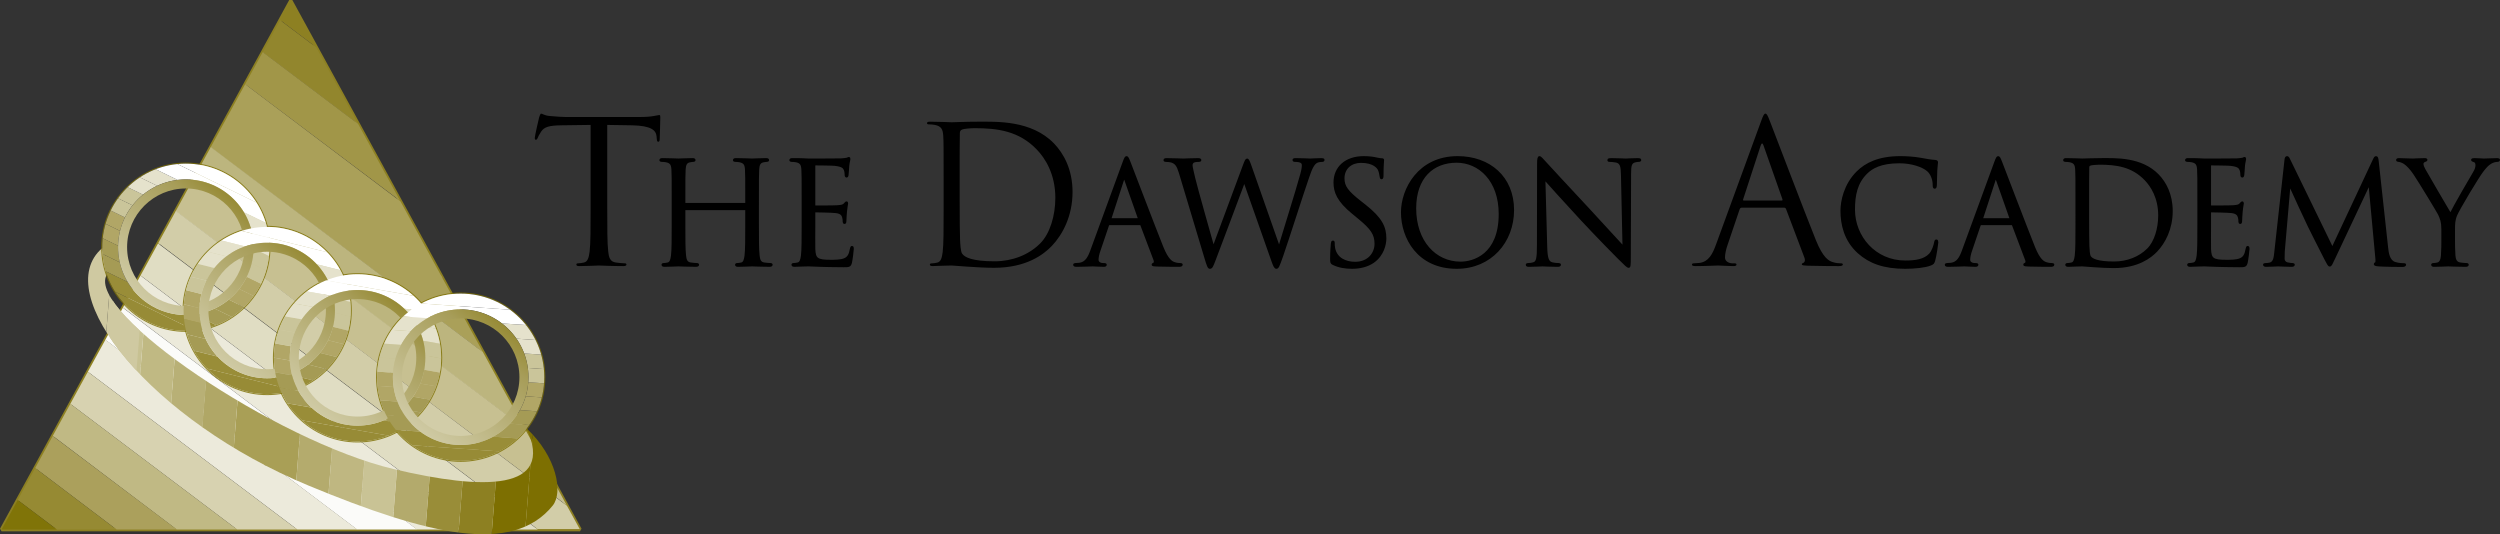 <?xml version="1.0" encoding="utf-8"?>
<!-- Generator: Adobe Illustrator 16.0.0, SVG Export Plug-In . SVG Version: 6.00 Build 0)  -->
<!DOCTYPE svg PUBLIC "-//W3C//DTD SVG 1.1//EN" "http://www.w3.org/Graphics/SVG/1.1/DTD/svg11.dtd">
<svg version="1.1" id="レイヤー_1" xmlns="http://www.w3.org/2000/svg" xmlns:xlink="http://www.w3.org/1999/xlink" x="0px"
	 y="0px" width="699.869px" height="149.563px" viewBox="0 0 699.869 149.563" enable-background="new 0 0 699.869 149.563"
	 xml:space="preserve">
<rect x="0" y="0" width="699.869" height="149.563" fill="#333333" stroke="none"/>
<g>
	<polygon fill="none" stroke="#8D8022" stroke-linejoin="bevel" stroke-miterlimit="10" points="162.359,148.244 0.438,148.244 
		81.399,0.24 	"/>
	<g>
		<defs>
			<polygon id="SVGID_1_" points="162.359,148.244 0.438,148.244 81.399,0.24 			"/>
		</defs>
		<clipPath id="SVGID_2_">
			<use xlink:href="#SVGID_1_"  overflow="visible"/>
		</clipPath>
		<polygon clip-path="url(#SVGID_2_)" fill="#8D8022" points="77.985,5.292 81.399,-0.887 89.602,14.046 		"/>
		<polygon clip-path="url(#SVGID_2_)" fill="#92862D" points="101.274,35.542 89.293,13.839 78.115,5.417 78.112,5.423 75.585,3.52 
			70.686,12.5 		"/>
		<polygon clip-path="url(#SVGID_2_)" fill="#A19648" points="113.001,56.97 101.207,35.411 73.153,14.271 73.135,14.305 
			70.622,12.412 65.717,21.389 		"/>
		<polygon clip-path="url(#SVGID_2_)" fill="#AAA059" points="124.482,78.376 112.687,56.815 65.851,21.467 60.938,30.436 
			63.487,32.359 63.467,32.397 		"/>
		<polygon clip-path="url(#SVGID_2_)" fill="#AAA059" points="135.777,99.083 123.985,77.521 63.672,32.072 63.619,32.167 
			61.142,30.3 56.234,39.277 		"/>
		<polygon clip-path="url(#SVGID_2_)" fill="#BCB57E" points="147.445,120.485 135.463,98.782 58.823,41.029 58.772,41.126 
			56.292,39.258 51.473,48.298 		"/>
		<polygon clip-path="url(#SVGID_2_)" fill="#C7C091" points="160.441,142.812 148.647,121.249 55.201,50.832 55.122,50.977 
			51.406,48.176 46.493,57.147 		"/>
		<polygon clip-path="url(#SVGID_2_)" fill="#D2CDA8" points="158.912,141.737 47.928,58.049 43.022,67.022 44.31,67.992 
			44.287,68.033 150.469,148.118 162.532,148.118 		"/>
		<polygon clip-path="url(#SVGID_2_)" fill="#E0DDC3" points="38.82,76.728 43.731,67.756 150.543,148.244 133.727,148.244 		"/>
		<polygon clip-path="url(#SVGID_2_)" fill="#ECEADB" points="33.561,85.481 38.447,76.49 133.666,148.244 116.734,148.244 		"/>
		<polygon clip-path="url(#SVGID_2_)" fill="#FBFBF9" points="28.686,94.53 33.603,85.562 116.782,148.244 99.967,148.244 		"/>
		<polygon clip-path="url(#SVGID_2_)" fill="#ECEADB" points="83.227,148.244 23.547,103.275 28.459,94.302 100.035,148.244 		"/>
		<polygon clip-path="url(#SVGID_2_)" fill="#D7D2B0" points="66.391,148.244 18.114,111.866 23.027,102.895 83.205,148.244 		"/>
		<polygon clip-path="url(#SVGID_2_)" fill="#C0B984" points="49.474,148.244 12.912,120.609 17.813,111.63 66.396,148.244 		"/>
		<polygon clip-path="url(#SVGID_2_)" fill="#ABA05C" points="32.625,148.244 8.059,129.665 12.975,120.696 49.531,148.244 		"/>
		<polygon clip-path="url(#SVGID_2_)" fill="#968A33" points="15.924,148.244 3.166,138.646 8.06,129.662 32.628,148.244 		"/>
		<polygon clip-path="url(#SVGID_2_)" fill="#807408" points="-2.09,148.244 3.169,138.626 15.93,148.244 -0.88,148.244 		"/>
	</g>
	<g>
		<defs>
			<path id="SVGID_3_" d="M29.855,76.972c-5.828,10.48,47.254,46.489,80.393,54.354c25.026,5.939,45.225,6.223,37.197-11.373
				c8.396,7.891,10.277,17.887,7.275,21.596c-11.222,13.856-34.799,8.287-68.274-5.583c-44.001-18.229-72.72-53.772-57.808-66.529
				L29.855,76.972z"/>
		</defs>
		<clipPath id="SVGID_4_">
			<use xlink:href="#SVGID_3_"  overflow="visible"/>
		</clipPath>
		<polygon clip-path="url(#SVGID_4_)" fill="#7D6F01" points="156.261,149.622 146.944,149.622 150.853,100.509 160.172,100.509 		
			"/>
		<polygon clip-path="url(#SVGID_4_)" fill="#7D6F01" points="146.944,149.622 137.628,149.622 141.544,100.509 150.853,100.509 		
			"/>
		<polygon clip-path="url(#SVGID_4_)" fill="#8D8022" points="137.628,149.622 128.317,149.622 132.228,100.509 141.544,100.509 		
			"/>
		<polygon clip-path="url(#SVGID_4_)" fill="#998D38" points="128.317,149.622 119.001,149.622 122.911,100.509 132.228,100.509 		
			"/>
		<polygon clip-path="url(#SVGID_4_)" fill="#B3AA6C" points="119.001,149.622 109.682,149.622 113.6,100.509 122.911,100.509 		"/>
		<polygon clip-path="url(#SVGID_4_)" fill="#C9C395" points="109.682,149.622 100.374,149.622 104.282,100.509 113.6,100.509 		"/>
		<polygon clip-path="url(#SVGID_4_)" fill="#BFB781" points="100.374,149.622 91.054,149.622 94.968,100.509 104.282,100.509 		"/>
		<polygon clip-path="url(#SVGID_4_)" fill="#B4AB6D" points="91.054,149.622 81.736,149.622 85.653,100.509 94.968,100.509 		"/>
		<polygon clip-path="url(#SVGID_4_)" fill="#A99F56" points="81.736,149.622 72.429,149.622 76.338,100.509 85.653,100.509 		"/>
		<polygon clip-path="url(#SVGID_4_)" fill="#A99F56" points="73.223,144.711 63.909,144.711 67.817,95.598 77.136,95.598 		"/>
		<polygon clip-path="url(#SVGID_4_)" fill="#B0A766" points="63.909,144.711 54.592,144.711 58.508,95.598 67.817,95.598 		"/>
		<polygon clip-path="url(#SVGID_4_)" fill="#B8B076" points="56.442,122.609 47.128,122.609 51.043,73.496 60.355,73.496 		"/>
		<polygon clip-path="url(#SVGID_4_)" fill="#C0B983" points="47.128,122.609 37.812,122.609 41.725,73.496 51.043,73.496 		"/>
		<polygon clip-path="url(#SVGID_4_)" fill="#C7C192" points="37.812,122.609 28.497,122.609 32.41,73.496 41.725,73.496 		"/>
		<polygon clip-path="url(#SVGID_4_)" fill="#CFC9A1" points="37.108,117.55 27.799,117.55 31.707,68.436 41.025,68.436 		"/>
		<polygon clip-path="url(#SVGID_4_)" fill="#CFC9A1" points="27.799,117.55 18.481,117.55 22.393,68.436 31.707,68.436 		"/>
	</g>
	<g>
		<path d="M169.997,58.418c0,5.322,0,9.701,0.277,12.029c0.167,1.607,0.499,2.827,2.162,3.049c0.776,0.111,1.996,0.222,2.495,0.222
			c0.333,0,0.443,0.167,0.443,0.333c0,0.277-0.277,0.444-0.887,0.444c-3.049,0-6.542-0.167-6.819-0.167
			c-0.277,0-3.77,0.167-5.433,0.167c-0.609,0-0.887-0.111-0.887-0.444c0-0.166,0.111-0.333,0.443-0.333
			c0.499,0,1.164-0.111,1.663-0.222c1.109-0.222,1.386-1.441,1.607-3.049c0.277-2.328,0.277-6.708,0.277-12.029V34.969l-8.205,0.111
			c-3.437,0.055-4.767,0.443-5.654,1.774c-0.61,0.942-0.776,1.331-0.942,1.718c-0.166,0.444-0.333,0.555-0.554,0.555
			c-0.167,0-0.277-0.167-0.277-0.499c0-0.554,1.109-5.322,1.22-5.765c0.111-0.333,0.333-1.053,0.554-1.053
			c0.388,0,0.942,0.554,2.439,0.665c1.607,0.167,3.714,0.277,4.379,0.277h20.788c1.774,0,3.049-0.111,3.936-0.277
			c0.832-0.111,1.33-0.277,1.552-0.277c0.277,0,0.277,0.333,0.277,0.666c0,1.663-0.167,5.488-0.167,6.098
			c0,0.499-0.166,0.721-0.388,0.721c-0.277,0-0.388-0.167-0.443-0.942l-0.056-0.61c-0.167-1.663-1.497-2.938-6.818-3.049
			l-6.985-0.111V58.418z"/>
		<path stroke="#000000" stroke-width="0.5" stroke-miterlimit="10" d="M212.206,62.963c0,3.801,0,6.929,0.198,8.592
			c0.119,1.148,0.356,2.02,1.544,2.178c0.555,0.079,1.426,0.158,1.782,0.158c0.237,0,0.316,0.119,0.316,0.238
			c0,0.198-0.198,0.316-0.633,0.316c-2.178,0-4.672-0.119-4.871-0.119c-0.198,0-2.692,0.119-3.88,0.119
			c-0.436,0-0.633-0.079-0.633-0.316c0-0.119,0.079-0.238,0.316-0.238c0.356,0,0.832-0.079,1.188-0.158
			c0.792-0.159,0.99-1.03,1.148-2.178c0.198-1.663,0.198-4.791,0.198-8.592v-4.158c0-0.158-0.119-0.237-0.237-0.237h-16.789
			c-0.119,0-0.237,0.04-0.237,0.237v4.158c0,3.801,0,6.929,0.198,8.592c0.119,1.148,0.356,2.02,1.544,2.178
			c0.554,0.079,1.425,0.158,1.782,0.158c0.237,0,0.317,0.119,0.317,0.238c0,0.198-0.198,0.316-0.634,0.316
			c-2.178,0-4.672-0.119-4.87-0.119c-0.198,0-2.693,0.119-3.881,0.119c-0.436,0-0.633-0.079-0.633-0.316
			c0-0.119,0.079-0.238,0.317-0.238c0.356,0,0.832-0.079,1.188-0.158c0.792-0.159,0.99-1.03,1.148-2.178
			c0.198-1.663,0.198-4.791,0.198-8.592v-6.969c0-6.177,0-7.286-0.08-8.553c-0.079-1.346-0.396-1.979-1.703-2.257
			c-0.316-0.079-0.99-0.119-1.346-0.119c-0.158,0-0.316-0.079-0.316-0.238c0-0.237,0.198-0.317,0.633-0.317
			c1.782,0,4.276,0.119,4.475,0.119c0.198,0,2.692-0.119,3.88-0.119c0.436,0,0.633,0.08,0.633,0.317
			c0,0.159-0.158,0.238-0.316,0.238c-0.277,0-0.515,0.04-0.99,0.119c-1.069,0.198-1.386,0.871-1.465,2.257
			c-0.079,1.267-0.079,2.376-0.079,8.553v0.832c0,0.198,0.119,0.237,0.237,0.237h16.789c0.119,0,0.237-0.04,0.237-0.237v-0.832
			c0-6.177,0-7.286-0.079-8.553c-0.079-1.346-0.396-1.979-1.703-2.257c-0.317-0.079-0.99-0.119-1.346-0.119
			c-0.158,0-0.317-0.079-0.317-0.238c0-0.237,0.198-0.317,0.634-0.317c1.782,0,4.276,0.119,4.474,0.119
			c0.198,0,2.693-0.119,3.881-0.119c0.436,0,0.633,0.08,0.633,0.317c0,0.159-0.158,0.238-0.317,0.238
			c-0.277,0-0.515,0.04-0.99,0.119c-1.069,0.198-1.386,0.871-1.465,2.257c-0.08,1.267-0.08,2.376-0.08,8.553V62.963z"/>
		<path stroke="#000000" stroke-width="0.5" stroke-miterlimit="10" d="M224.67,55.995c0-6.177,0-7.286-0.079-8.553
			c-0.08-1.346-0.396-1.979-1.703-2.257c-0.316-0.079-0.99-0.119-1.346-0.119c-0.158,0-0.316-0.079-0.316-0.238
			c0-0.237,0.198-0.317,0.633-0.317c0.911,0,1.98,0,2.851,0.04l1.624,0.08c0.277,0,8.157,0,9.067-0.04
			c0.752-0.04,1.386-0.119,1.703-0.198c0.198-0.04,0.356-0.198,0.554-0.198c0.119,0,0.159,0.158,0.159,0.356
			c0,0.277-0.198,0.752-0.317,1.861c-0.04,0.396-0.119,2.138-0.198,2.613c-0.04,0.198-0.119,0.436-0.277,0.436
			c-0.238,0-0.317-0.198-0.317-0.515c0-0.277-0.04-0.95-0.237-1.425c-0.277-0.634-0.673-1.109-2.812-1.347
			c-0.673-0.079-4.989-0.119-5.425-0.119c-0.158,0-0.237,0.119-0.237,0.396V57.38c0,0.277,0.04,0.396,0.237,0.396
			c0.515,0,5.385,0,6.296-0.079c0.95-0.08,1.505-0.159,1.861-0.555c0.277-0.316,0.436-0.515,0.594-0.515
			c0.119,0,0.198,0.079,0.198,0.317c0,0.237-0.198,0.911-0.316,2.217c-0.08,0.792-0.159,2.257-0.159,2.534
			c0,0.317,0,0.752-0.277,0.752c-0.198,0-0.277-0.159-0.277-0.356c0-0.396,0-0.792-0.159-1.307
			c-0.158-0.554-0.515-1.228-2.059-1.386c-1.069-0.119-4.989-0.198-5.663-0.198c-0.198,0-0.277,0.119-0.277,0.277v3.484
			c0,1.346-0.04,5.939,0,6.771c0.119,2.732,0.712,3.247,4.593,3.247c1.03,0,2.772,0,3.801-0.436c1.03-0.436,1.505-1.228,1.782-2.851
			c0.079-0.436,0.158-0.594,0.356-0.594c0.238,0,0.238,0.316,0.238,0.594c0,0.317-0.317,3.009-0.515,3.841
			c-0.277,1.03-0.594,1.03-2.138,1.03c-2.97,0-5.147-0.08-6.692-0.119c-1.544-0.079-2.495-0.119-3.088-0.119
			c-0.08,0-0.752,0-1.584,0.04c-0.792,0-1.703,0.079-2.297,0.079c-0.436,0-0.633-0.079-0.633-0.316c0-0.119,0.079-0.238,0.317-0.238
			c0.356,0,0.832-0.079,1.188-0.158c0.792-0.159,0.99-1.03,1.148-2.178c0.198-1.663,0.198-4.791,0.198-8.592V55.995z"/>
		<path d="M264.164,49.572c0-8.341,0-9.838-0.107-11.549c-0.107-1.817-0.535-2.673-2.299-3.047
			c-0.428-0.107-1.337-0.161-1.818-0.161c-0.214,0-0.428-0.106-0.428-0.32c0-0.321,0.268-0.428,0.855-0.428
			c2.406,0,5.774,0.161,6.042,0.161c0.642,0,4.01-0.161,7.218-0.16c5.293,0,15.078-0.481,21.44,6.095
			c2.673,2.78,5.187,7.218,5.187,13.581c0,6.736-2.78,11.923-5.774,15.077c-2.299,2.406-7.111,6.149-16.201,6.149
			c-2.299,0-5.133-0.161-7.432-0.321c-2.353-0.16-4.17-0.321-4.438-0.321c-0.107,0-1.016,0-2.139,0.053
			c-1.069,0-2.299,0.107-3.101,0.107c-0.588,0-0.855-0.107-0.855-0.428c0-0.161,0.107-0.321,0.428-0.321
			c0.481,0,1.123-0.106,1.604-0.214c1.069-0.214,1.337-1.39,1.551-2.94c0.267-2.246,0.267-6.47,0.267-11.603V49.572z
			 M268.655,55.347c0,5.668,0.053,10.587,0.107,11.603c0.054,1.337,0.16,3.476,0.588,4.063c0.695,1.016,2.78,2.139,9.09,2.139
			c4.972,0,9.57-1.818,12.725-4.973c2.78-2.727,4.277-7.859,4.277-12.778c0-6.79-2.94-11.175-5.133-13.474
			c-5.025-5.293-11.121-6.042-17.483-6.042c-1.069,0-3.048,0.161-3.476,0.375c-0.481,0.214-0.642,0.481-0.642,1.069
			c-0.053,1.818-0.053,7.271-0.053,11.388V55.347z"/>
		<path stroke="#000000" stroke-width="0.5" stroke-miterlimit="10" d="M314.495,45.501c0.475-1.307,0.634-1.544,0.871-1.544
			c0.238,0,0.396,0.198,0.871,1.425c0.594,1.505,6.811,17.858,9.226,23.877c1.426,3.524,2.574,4.158,3.405,4.395
			c0.594,0.198,1.188,0.238,1.584,0.238c0.238,0,0.396,0.04,0.396,0.238c0,0.237-0.356,0.316-0.792,0.316
			c-0.594,0-3.484,0-6.217-0.079c-0.752-0.04-1.188-0.04-1.188-0.277c0-0.158,0.119-0.237,0.277-0.277
			c0.238-0.079,0.475-0.436,0.238-1.069l-3.683-9.741c-0.079-0.158-0.158-0.237-0.356-0.237h-8.513
			c-0.198,0-0.317,0.119-0.396,0.316l-2.376,7.009c-0.356,0.99-0.554,1.94-0.554,2.653c0,0.792,0.832,1.148,1.505,1.148h0.396
			c0.277,0,0.396,0.079,0.396,0.238c0,0.237-0.238,0.316-0.594,0.316c-0.95,0-2.653-0.119-3.088-0.119s-2.613,0.119-4.475,0.119
			c-0.515,0-0.752-0.079-0.752-0.316c0-0.159,0.159-0.238,0.356-0.238c0.277,0,0.832-0.04,1.148-0.079
			c1.821-0.238,2.613-1.742,3.326-3.722L314.495,45.501z M318.613,61.34c0.198,0,0.198-0.119,0.158-0.277l-3.762-10.691
			c-0.198-0.594-0.396-0.594-0.594,0l-3.484,10.691c-0.079,0.198,0,0.277,0.119,0.277H318.613z"/>
		<path stroke="#000000" stroke-width="0.5" stroke-miterlimit="10" d="M357.999,68.982h0.158
			c1.068-3.643,4.711-15.125,6.098-20.194c0.396-1.465,0.436-2.02,0.436-2.534c0-0.713-0.436-1.188-2.258-1.188
			c-0.197,0-0.355-0.119-0.355-0.277c0-0.198,0.197-0.277,0.673-0.277c2.02,0,3.683,0.119,4.039,0.119
			c0.276,0,1.979-0.119,3.207-0.119c0.356,0,0.555,0.08,0.555,0.238c0,0.198-0.119,0.317-0.356,0.317
			c-0.158,0-0.91,0.04-1.347,0.198c-1.188,0.436-1.821,2.099-2.573,4.276c-1.742,5.029-5.742,17.621-7.286,22.056
			c-1.029,2.93-1.228,3.405-1.663,3.405c-0.396,0-0.633-0.515-1.188-2.059l-7.761-22.055h-0.079
			c-1.426,3.801-6.85,18.333-8.276,22.016c-0.633,1.663-0.832,2.099-1.307,2.099c-0.396,0-0.594-0.436-1.386-3.128l-7.048-23.48
			c-0.633-2.099-1.148-2.693-2.178-3.089c-0.515-0.198-1.505-0.237-1.782-0.237c-0.198,0-0.356-0.04-0.356-0.277
			c0-0.198,0.238-0.277,0.633-0.277c2.059,0,4.237,0.119,4.673,0.119c0.356,0,2.098-0.119,4.078-0.119
			c0.554,0,0.713,0.119,0.713,0.277c0,0.238-0.198,0.277-0.396,0.277c-0.317,0-1.069,0-1.544,0.237
			c-0.237,0.119-0.515,0.436-0.515,0.951c0,0.515,0.356,1.9,0.752,3.643c0.594,2.534,4.712,17.066,5.306,19.165h0.08l8.394-22.61
			c0.594-1.624,0.752-1.821,0.99-1.821c0.277,0,0.515,0.515,0.989,1.861L357.999,68.982z"/>
		<path stroke="#000000" stroke-width="0.5" stroke-miterlimit="10" d="M373.207,73.932c-0.555-0.277-0.595-0.436-0.595-1.505
			c0-1.979,0.159-3.563,0.199-4.197c0.039-0.436,0.118-0.634,0.316-0.634c0.237,0,0.277,0.119,0.277,0.436
			c0,0.356,0,0.911,0.118,1.465c0.595,2.93,3.208,4.039,5.86,4.039c3.801,0,5.662-2.732,5.662-5.266
			c0-2.732-1.148-4.316-4.553-7.127l-1.782-1.465c-4.197-3.445-5.147-5.9-5.147-8.592c0-4.237,3.168-7.127,8.196-7.127
			c1.544,0,2.692,0.158,3.683,0.396c0.752,0.158,1.068,0.198,1.386,0.198s0.396,0.08,0.396,0.277c0,0.198-0.158,1.505-0.158,4.197
			c0,0.634-0.079,0.911-0.277,0.911c-0.237,0-0.277-0.198-0.316-0.515c-0.039-0.475-0.277-1.544-0.515-1.98s-1.307-2.099-4.95-2.099
			c-2.731,0-4.869,1.703-4.869,4.593c0,2.257,1.029,3.683,4.83,6.652l1.109,0.871c4.672,3.683,5.78,6.138,5.78,9.305
			c0,1.624-0.634,4.633-3.366,6.573c-1.702,1.188-3.84,1.663-5.979,1.663C376.651,75.001,374.831,74.724,373.207,73.932z"/>
		<path stroke="#000000" stroke-width="0.5" stroke-miterlimit="10" d="M408.049,43.957c8.908,0,15.561,5.623,15.561,14.849
			c0,8.87-6.256,16.195-15.799,16.195c-10.85,0-15.363-8.434-15.363-15.562C392.448,53.025,397.12,43.957,408.049,43.957z
			 M408.88,73.496c3.563,0,10.929-2.059,10.929-13.582c0-9.503-5.781-14.611-12.037-14.611c-6.613,0-11.563,4.356-11.563,13.027
			C396.209,67.557,401.752,73.496,408.88,73.496z"/>
		<path stroke="#000000" stroke-width="0.5" stroke-miterlimit="10" d="M432.891,69.062c0.078,3.247,0.475,4.276,1.544,4.593
			c0.753,0.198,1.624,0.238,1.979,0.238c0.198,0,0.316,0.079,0.316,0.238c0,0.237-0.236,0.316-0.712,0.316
			c-2.257,0-3.841-0.119-4.197-0.119s-2.02,0.119-3.802,0.119c-0.396,0-0.633-0.04-0.633-0.316c0-0.159,0.118-0.238,0.316-0.238
			c0.316,0,1.029-0.04,1.623-0.238c0.99-0.277,1.188-1.425,1.188-5.028l0.04-22.689c0-1.544,0.118-1.98,0.436-1.98
			c0.316,0,0.989,0.871,1.385,1.267c0.594,0.673,6.494,7.048,12.592,13.582c3.92,4.197,8.236,9.028,9.504,10.335l-0.436-20.115
			c-0.04-2.574-0.316-3.445-1.545-3.762c-0.713-0.158-1.623-0.198-1.939-0.198c-0.277,0-0.317-0.119-0.317-0.277
			c0-0.238,0.317-0.277,0.792-0.277c1.781,0,3.683,0.119,4.118,0.119s1.742-0.119,3.366-0.119c0.436,0,0.713,0.04,0.713,0.277
			c0,0.158-0.159,0.277-0.436,0.277c-0.199,0-0.477,0-0.951,0.119c-1.307,0.277-1.465,1.148-1.465,3.524l-0.079,23.204
			c0,2.613-0.079,2.812-0.356,2.812c-0.316,0-0.792-0.436-2.891-2.534c-0.436-0.396-6.138-6.217-10.335-10.73
			c-4.593-4.95-9.067-9.939-10.335-11.364L432.891,69.062z"/>
		<path d="M492.995,33.971c0.664-1.829,0.887-2.162,1.219-2.162c0.333,0,0.555,0.277,1.22,1.996
			c0.831,2.106,9.535,25.001,12.917,33.427c1.995,4.934,3.604,5.821,4.768,6.153c0.831,0.277,1.662,0.333,2.217,0.333
			c0.332,0,0.555,0.056,0.555,0.333c0,0.333-0.499,0.444-1.109,0.444c-0.831,0-4.878,0-8.703-0.111
			c-1.053-0.056-1.663-0.056-1.663-0.388c0-0.222,0.167-0.333,0.388-0.388c0.333-0.111,0.666-0.61,0.333-1.497l-5.155-13.637
			c-0.111-0.222-0.222-0.333-0.499-0.333h-11.919c-0.277,0-0.443,0.166-0.554,0.443l-3.326,9.812
			c-0.499,1.386-0.776,2.716-0.776,3.714c0,1.108,1.164,1.607,2.107,1.607h0.554c0.388,0,0.554,0.111,0.554,0.333
			c0,0.333-0.332,0.444-0.831,0.444c-1.331,0-3.714-0.167-4.323-0.167c-0.61,0-3.659,0.167-6.265,0.167
			c-0.721,0-1.054-0.111-1.054-0.444c0-0.222,0.223-0.333,0.499-0.333c0.388,0,1.165-0.055,1.608-0.111
			c2.549-0.333,3.658-2.439,4.656-5.211L492.995,33.971z M498.759,56.145c0.277,0,0.277-0.167,0.222-0.388l-5.266-14.967
			c-0.277-0.832-0.555-0.832-0.832,0l-4.879,14.967c-0.11,0.277,0,0.388,0.167,0.388H498.759z"/>
		<path stroke="#000000" stroke-width="0.5" stroke-miterlimit="10" d="M520.274,70.724c-3.842-3.445-4.791-7.958-4.791-11.72
			c0-2.653,0.91-7.286,4.435-10.81c2.376-2.375,5.979-4.237,12.077-4.237c1.584,0,3.801,0.119,5.741,0.475
			c1.505,0.277,2.771,0.515,4.038,0.594c0.436,0.04,0.516,0.198,0.516,0.436c0,0.316-0.119,0.792-0.198,2.217
			c-0.079,1.307-0.079,3.484-0.118,4.079c-0.04,0.594-0.119,0.832-0.357,0.832c-0.277,0-0.316-0.277-0.316-0.832
			c0-1.544-0.633-3.168-1.663-4.039c-1.386-1.188-4.435-2.257-7.919-2.257c-5.267,0-7.722,1.544-9.107,2.891
			c-2.891,2.771-3.564,6.295-3.564,10.334c0,7.563,5.821,14.492,14.295,14.492c2.97,0,5.307-0.356,6.891-1.979
			c0.831-0.871,1.346-2.614,1.465-3.326c0.078-0.436,0.158-0.594,0.396-0.594c0.198,0,0.277,0.277,0.277,0.594
			c0,0.277-0.476,3.722-0.871,5.068c-0.237,0.752-0.317,0.832-1.03,1.148c-1.584,0.634-4.593,0.911-7.127,0.911
			C527.401,75.001,523.402,73.536,520.274,70.724z"/>
		<path stroke="#000000" stroke-width="0.5" stroke-miterlimit="10" d="M558.506,45.501c0.476-1.307,0.635-1.544,0.871-1.544
			c0.238,0,0.396,0.198,0.871,1.425c0.595,1.505,6.811,17.858,9.227,23.877c1.426,3.524,2.574,4.158,3.405,4.395
			c0.595,0.198,1.188,0.238,1.584,0.238c0.237,0,0.396,0.04,0.396,0.238c0,0.237-0.355,0.316-0.791,0.316
			c-0.594,0-3.484,0-6.217-0.079c-0.752-0.04-1.188-0.04-1.188-0.277c0-0.158,0.119-0.237,0.277-0.277
			c0.237-0.079,0.476-0.436,0.237-1.069l-3.682-9.741c-0.08-0.158-0.158-0.237-0.357-0.237h-8.513c-0.198,0-0.317,0.119-0.396,0.316
			l-2.377,7.009c-0.355,0.99-0.554,1.94-0.554,2.653c0,0.792,0.831,1.148,1.505,1.148h0.396c0.276,0,0.396,0.079,0.396,0.238
			c0,0.237-0.237,0.316-0.595,0.316c-0.949,0-2.652-0.119-3.088-0.119s-2.613,0.119-4.475,0.119c-0.515,0-0.752-0.079-0.752-0.316
			c0-0.159,0.158-0.238,0.355-0.238c0.277,0,0.832-0.04,1.148-0.079c1.822-0.238,2.613-1.742,3.326-3.722L558.506,45.501z
			 M562.625,61.34c0.197,0,0.197-0.119,0.158-0.277l-3.762-10.691c-0.198-0.594-0.396-0.594-0.594,0l-3.484,10.691
			c-0.08,0.198,0,0.277,0.118,0.277H562.625z"/>
		<path stroke="#000000" stroke-width="0.5" stroke-miterlimit="10" d="M581.27,55.995c0-6.177,0-7.286-0.08-8.553
			c-0.079-1.346-0.396-1.979-1.703-2.257c-0.316-0.079-0.989-0.119-1.346-0.119c-0.158,0-0.316-0.079-0.316-0.238
			c0-0.237,0.197-0.317,0.633-0.317c1.782,0,4.277,0.119,4.475,0.119c0.476,0,2.971-0.119,5.346-0.119
			c3.92,0,11.166-0.356,15.879,4.514c1.979,2.059,3.84,5.346,3.84,10.058c0,4.989-2.059,8.83-4.275,11.166
			c-1.703,1.782-5.268,4.554-11.998,4.554c-1.703,0-3.802-0.119-5.504-0.237c-1.742-0.119-3.089-0.238-3.287-0.238
			c-0.079,0-0.752,0-1.584,0.04c-0.791,0-1.702,0.079-2.297,0.079c-0.436,0-0.633-0.079-0.633-0.316
			c0-0.119,0.079-0.238,0.316-0.238c0.357,0,0.832-0.079,1.188-0.158c0.792-0.159,0.989-1.03,1.147-2.178
			c0.199-1.663,0.199-4.791,0.199-8.592V55.995z M584.596,60.271c0,4.197,0.039,7.84,0.078,8.592c0.04,0.99,0.119,2.574,0.436,3.009
			c0.516,0.752,2.06,1.584,6.732,1.584c3.682,0,7.087-1.346,9.424-3.683c2.059-2.02,3.168-5.821,3.168-9.463
			c0-5.029-2.179-8.276-3.802-9.979c-3.722-3.92-8.236-4.474-12.948-4.474c-0.792,0-2.257,0.119-2.574,0.277
			c-0.355,0.159-0.475,0.356-0.475,0.792c-0.039,1.346-0.039,5.385-0.039,8.434V60.271z"/>
		<path stroke="#000000" stroke-width="0.5" stroke-miterlimit="10" d="M615.397,55.995c0-6.177,0-7.286-0.08-8.553
			c-0.079-1.346-0.396-1.979-1.703-2.257c-0.316-0.079-0.989-0.119-1.346-0.119c-0.158,0-0.316-0.079-0.316-0.238
			c0-0.237,0.197-0.317,0.633-0.317c0.911,0,1.98,0,2.852,0.04l1.623,0.08c0.277,0,8.157,0,9.068-0.04
			c0.752-0.04,1.385-0.119,1.702-0.198c0.198-0.04,0.356-0.198,0.554-0.198c0.119,0,0.159,0.158,0.159,0.356
			c0,0.277-0.198,0.752-0.317,1.861c-0.039,0.396-0.118,2.138-0.197,2.613c-0.04,0.198-0.119,0.436-0.277,0.436
			c-0.238,0-0.316-0.198-0.316-0.515c0-0.277-0.04-0.95-0.238-1.425c-0.277-0.634-0.673-1.109-2.811-1.347
			c-0.674-0.079-4.99-0.119-5.426-0.119c-0.158,0-0.236,0.119-0.236,0.396V57.38c0,0.277,0.039,0.396,0.236,0.396
			c0.516,0,5.386,0,6.297-0.079c0.949-0.08,1.504-0.159,1.86-0.555c0.277-0.316,0.436-0.515,0.595-0.515
			c0.118,0,0.197,0.079,0.197,0.317c0,0.237-0.197,0.911-0.316,2.217c-0.08,0.792-0.158,2.257-0.158,2.534
			c0,0.317,0,0.752-0.277,0.752c-0.198,0-0.277-0.159-0.277-0.356c0-0.396,0-0.792-0.158-1.307
			c-0.158-0.554-0.516-1.228-2.059-1.386c-1.07-0.119-4.99-0.198-5.663-0.198c-0.198,0-0.276,0.119-0.276,0.277v3.484
			c0,1.346-0.041,5.939,0,6.771c0.118,2.732,0.712,3.247,4.592,3.247c1.03,0,2.772,0,3.802-0.436
			c1.03-0.436,1.505-1.228,1.782-2.851c0.079-0.436,0.158-0.594,0.356-0.594c0.237,0,0.237,0.316,0.237,0.594
			c0,0.317-0.316,3.009-0.515,3.841c-0.277,1.03-0.595,1.03-2.138,1.03c-2.971,0-5.148-0.08-6.692-0.119
			c-1.544-0.079-2.495-0.119-3.089-0.119c-0.079,0-0.752,0-1.584,0.04c-0.791,0-1.702,0.079-2.297,0.079
			c-0.436,0-0.633-0.079-0.633-0.316c0-0.119,0.079-0.238,0.316-0.238c0.357,0,0.832-0.079,1.188-0.158
			c0.792-0.159,0.989-1.03,1.147-2.178c0.199-1.663,0.199-4.791,0.199-8.592V55.995z"/>
		<path stroke="#000000" stroke-width="0.5" stroke-miterlimit="10" d="M668.306,69.378c0.159,1.426,0.436,3.643,2.139,4.197
			c1.147,0.356,2.178,0.356,2.573,0.356c0.198,0,0.316,0.04,0.316,0.198c0,0.237-0.355,0.356-0.831,0.356
			c-0.871,0-5.147-0.04-6.612-0.158c-0.91-0.079-1.109-0.198-1.109-0.396c0-0.158,0.08-0.237,0.277-0.277
			c0.198-0.04,0.238-0.712,0.158-1.425l-1.9-20.551h-0.119l-9.701,20.59c-0.831,1.742-0.949,2.099-1.307,2.099
			c-0.276,0-0.475-0.396-1.227-1.821c-1.029-1.94-4.436-8.791-4.633-9.187c-0.356-0.713-4.791-10.216-5.227-11.285h-0.158
			l-1.584,18.373c-0.04,0.633-0.04,1.346-0.04,2.02c0,0.594,0.436,1.108,1.029,1.228c0.673,0.158,1.267,0.198,1.505,0.198
			c0.158,0,0.316,0.079,0.316,0.198c0,0.277-0.237,0.356-0.713,0.356c-1.465,0-3.365-0.119-3.682-0.119
			c-0.357,0-2.258,0.119-3.326,0.119c-0.396,0-0.674-0.079-0.674-0.356c0-0.119,0.198-0.198,0.396-0.198
			c0.316,0,0.594,0,1.188-0.119c1.307-0.238,1.426-1.782,1.584-3.287l2.852-25.817c0.039-0.436,0.197-0.713,0.436-0.713
			c0.237,0,0.396,0.158,0.594,0.594l12.116,24.906l11.642-24.866c0.158-0.356,0.316-0.634,0.594-0.634s0.396,0.317,0.475,1.069
			L668.306,69.378z"/>
		<path stroke="#000000" stroke-width="0.5" stroke-miterlimit="10" d="M683.701,64.191c0-2.138-0.396-3.009-0.911-4.158
			c-0.277-0.633-5.582-9.345-6.969-11.404c-0.99-1.465-1.979-2.455-2.692-2.93c-0.594-0.396-1.347-0.633-1.702-0.633
			c-0.198,0-0.396-0.079-0.396-0.277c0-0.158,0.158-0.277,0.515-0.277c0.753,0,3.722,0.119,3.921,0.119
			c0.276,0,1.781-0.119,3.325-0.119c0.436,0,0.515,0.119,0.515,0.277s-0.237,0.198-0.594,0.356
			c-0.316,0.158-0.515,0.396-0.515,0.713c0,0.475,0.198,0.95,0.515,1.544c0.634,1.148,6.573,11.364,7.286,12.513
			c0.752-1.663,5.78-10.335,6.573-11.642c0.514-0.832,0.673-1.504,0.673-2.019c0-0.555-0.159-0.99-0.634-1.109
			c-0.356-0.119-0.594-0.198-0.594-0.396c0-0.158,0.237-0.238,0.633-0.238c1.03,0,2.297,0.119,2.613,0.119
			c0.238,0,3.09-0.119,3.842-0.119c0.277,0,0.515,0.08,0.515,0.238c0,0.198-0.198,0.317-0.515,0.317
			c-0.436,0-1.188,0.158-1.822,0.554c-0.791,0.475-1.227,0.95-2.098,2.02c-1.307,1.584-6.851,10.889-7.563,12.592
			c-0.594,1.425-0.594,2.653-0.594,3.959v3.405c0,0.634,0,2.296,0.118,3.959c0.08,1.148,0.436,2.02,1.624,2.178
			c0.554,0.079,1.425,0.158,1.782,0.158c0.237,0,0.316,0.119,0.316,0.238c0,0.198-0.197,0.316-0.633,0.316
			c-2.179,0-4.673-0.119-4.871-0.119c-0.197,0-2.692,0.119-3.881,0.119c-0.436,0-0.633-0.079-0.633-0.316
			c0-0.119,0.079-0.238,0.316-0.238c0.356,0,0.832-0.079,1.188-0.158c0.793-0.159,1.148-1.03,1.229-2.178
			c0.118-1.663,0.118-3.326,0.118-3.959V64.191z"/>
	</g>
	<g opacity="0.8">
		<path fill="#7D6F01" d="M52.024,45.807c12.925,0,23.402,10.479,23.402,23.403c0,12.921-10.478,23.402-23.402,23.402
			c-12.924,0-23.401-10.48-23.401-23.402C28.623,56.286,39.101,45.807,52.024,45.807 M52.024,45.507
			c-13.069,0-23.701,10.633-23.701,23.703c0,13.069,10.632,23.702,23.701,23.702c13.069,0,23.702-10.633,23.702-23.702
			C75.727,56.14,65.094,45.507,52.024,45.507L52.024,45.507z"/>
	</g>
	<g opacity="0.8">
		<path fill="#7D6F01" d="M74.796,63.517c12.922,0,23.401,10.479,23.401,23.402c0,12.922-10.479,23.402-23.401,23.402
			c-12.926,0-23.403-10.48-23.403-23.402C51.393,73.996,61.87,63.517,74.796,63.517 M74.796,63.217
			c-13.07,0-23.703,10.633-23.703,23.702s10.633,23.702,23.703,23.702c13.069,0,23.701-10.633,23.701-23.702
			S87.865,63.217,74.796,63.217L74.796,63.217z"/>
	</g>
	<g opacity="0.8">
		<path fill="#7D6F01" d="M100.096,76.772c12.922,0,23.402,10.479,23.402,23.403c0,12.922-10.48,23.402-23.402,23.402
			c-12.925,0-23.403-10.48-23.403-23.402C76.692,87.251,87.171,76.772,100.096,76.772 M100.096,76.472
			c-13.07,0-23.703,10.633-23.703,23.703s10.633,23.702,23.703,23.702c13.069,0,23.702-10.633,23.702-23.702
			S113.165,76.472,100.096,76.472L100.096,76.472z"/>
	</g>
	<g opacity="0.8">
		<path fill="#7D6F01" d="M128.966,82.192c12.923,0,23.403,10.479,23.403,23.402c0,12.922-10.48,23.402-23.403,23.402
			c-12.924,0-23.403-10.48-23.403-23.402C105.563,92.672,116.042,82.192,128.966,82.192 M128.966,81.893
			c-13.07,0-23.703,10.633-23.703,23.702s10.633,23.702,23.703,23.702s23.703-10.633,23.703-23.702S142.036,81.893,128.966,81.893
			L128.966,81.893z"/>
	</g>
	<g>
		<defs>
			<path id="SVGID_5_" d="M52.024,45.807c-12.925,0-23.401,10.477-23.401,23.403c0,12.924,10.477,23.402,23.401,23.402
				c12.926,0,23.402-10.478,23.402-23.402C75.427,56.284,64.95,45.807,52.024,45.807z M52.024,88.185
				c-10.479,0-18.975-8.495-18.975-18.975c0-10.481,8.495-18.975,18.975-18.975C62.505,50.234,71,58.729,71,69.209
				C71,79.689,62.505,88.185,52.024,88.185z"/>
		</defs>
		<clipPath id="SVGID_6_">
			<use xlink:href="#SVGID_5_"  overflow="visible"/>
		</clipPath>
		<g clip-path="url(#SVGID_6_)">
			
				<rect x="10.337" y="90.447" transform="matrix(0.899 0.438 -0.438 0.899 44.641 -8.485)" fill="#988C38" width="60.719" height="3.978"/>
			
				<rect x="12.08" y="86.873" transform="matrix(0.899 0.438 -0.438 0.899 43.249 -9.611)" fill="#978B36" width="60.719" height="3.975"/>
			
				<rect x="13.824" y="83.299" transform="matrix(0.899 0.438 -0.438 0.899 41.857 -10.737)" fill="#998D38" width="60.718" height="3.976"/>
			
				<rect x="15.565" y="79.729" transform="matrix(0.899 0.438 -0.438 0.899 40.471 -11.862)" fill="#A59B55" width="60.72" height="3.973"/>
			
				<rect x="17.307" y="76.157" transform="matrix(0.899 0.438 -0.438 0.899 39.081 -12.987)" fill="#A59B55" width="60.72" height="3.974"/>
			
				<rect x="19.05" y="72.581" transform="matrix(0.899 0.438 -0.438 0.899 37.69 -14.113)" fill="#B1A666" width="60.719" height="3.979"/>
			
				<rect x="20.794" y="69.007" transform="matrix(0.899 0.438 -0.438 0.899 36.3 -15.239)" fill="#B1A666" width="60.719" height="3.976"/>
			
				<rect x="22.537" y="65.435" transform="matrix(0.899 0.438 -0.438 0.899 34.912 -16.366)" fill="#CAC59A" width="60.719" height="3.976"/>
			
				<rect x="24.281" y="61.86" transform="matrix(0.899 0.438 -0.438 0.899 33.52 -17.491)" fill="#CAC59A" width="60.719" height="3.977"/>
			
				<rect x="26.023" y="58.286" transform="matrix(0.899 0.438 -0.438 0.899 32.128 -18.616)" fill="#E5E2CC" width="60.718" height="3.974"/>
			
				<rect x="27.765" y="54.717" transform="matrix(0.899 0.438 -0.438 0.899 30.74 -19.742)" fill="#E5E2CC" width="60.721" height="3.973"/>
			
				<rect x="29.508" y="51.143" transform="matrix(0.899 0.438 -0.438 0.899 29.349 -20.867)" fill="#FFFFFF" width="60.72" height="3.975"/>
			
				<rect x="31.251" y="47.567" transform="matrix(0.899 0.438 -0.438 0.899 27.959 -21.993)" fill="#FFFFFF" width="60.719" height="3.978"/>
			
				<rect x="32.993" y="43.995" transform="matrix(0.899 0.438 -0.438 0.899 26.571 -23.119)" fill="#FFFFFF" width="60.72" height="3.975"/>
		</g>
	</g>
	<linearGradient id="SVGID_7_" gradientUnits="userSpaceOnUse" x1="39.834" y1="83.739" x2="64.217" y2="54.68">
		<stop  offset="0" style="stop-color:#CFCAA4"/>
		<stop  offset="0.8" style="stop-color:#A79D59"/>
		<stop  offset="0.996" style="stop-color:#978B36"/>
	</linearGradient>
	<path fill="url(#SVGID_7_)" d="M52.024,88.185c-10.462,0-18.975-8.512-18.975-18.975c0-10.464,8.513-18.975,18.975-18.975
		C62.487,50.234,71,58.746,71,69.209C71,79.673,62.487,88.185,52.024,88.185z M52.024,52.764c-9.067,0-16.444,7.378-16.444,16.446
		c0,9.067,7.377,16.444,16.444,16.444c9.069,0,16.446-7.377,16.446-16.444C68.471,60.142,61.094,52.764,52.024,52.764z"/>
	<g>
		<defs>
			<path id="SVGID_8_" d="M74.796,63.517c-12.927,0-23.403,10.477-23.403,23.402c0,12.926,10.477,23.402,23.403,23.402
				c12.924,0,23.401-10.477,23.401-23.402C98.197,73.994,87.72,63.517,74.796,63.517z M74.796,105.894
				c-10.48,0-18.976-8.494-18.976-18.975s8.495-18.975,18.976-18.975c10.478,0,18.975,8.494,18.975,18.975
				S85.273,105.894,74.796,105.894z"/>
		</defs>
		<clipPath id="SVGID_9_">
			<use xlink:href="#SVGID_8_"  overflow="visible"/>
		</clipPath>
		<g clip-path="url(#SVGID_9_)">
			
				<rect x="38.183" y="110.005" transform="matrix(0.97 0.242 -0.242 0.97 29.13 -13.255)" fill="#988C38" width="60.719" height="3.973"/>
			
				<rect x="39.145" y="106.145" transform="matrix(0.97 0.242 -0.242 0.97 28.22 -13.601)" fill="#978B36" width="60.721" height="3.978"/>
			
				<rect x="40.107" y="102.289" transform="matrix(0.97 0.242 -0.242 0.97 27.32 -13.95)" fill="#998D38" width="60.72" height="3.976"/>
			
				<rect x="41.069" y="98.434" transform="matrix(0.97 0.242 -0.242 0.97 26.42 -14.299)" fill="#A59B55" width="60.719" height="3.974"/>
			
				<rect x="42.031" y="94.577" transform="matrix(0.97 0.242 -0.242 0.97 25.51 -14.644)" fill="#A59B55" width="60.718" height="3.973"/>
			
				<rect x="42.992" y="90.718" transform="matrix(0.97 0.242 -0.242 0.97 24.605 -14.991)" fill="#B1A666" width="60.719" height="3.977"/>
			
				<rect x="43.954" y="86.86" transform="matrix(0.97 0.242 -0.242 0.97 23.706 -15.341)" fill="#B1A666" width="60.719" height="3.977"/>
			
				<rect x="44.916" y="83.001" transform="matrix(0.97 0.242 -0.242 0.97 22.8 -15.688)" fill="#CAC59A" width="60.72" height="3.977"/>
			
				<rect x="45.878" y="79.144" transform="matrix(0.97 0.242 -0.242 0.97 21.895 -16.035)" fill="#CAC59A" width="60.719" height="3.975"/>
			
				<rect x="46.84" y="75.285" transform="matrix(0.97 0.242 -0.242 0.97 20.985 -16.38)" fill="#E5E2CC" width="60.72" height="3.976"/>
			
				<rect x="47.801" y="71.427" transform="matrix(0.97 0.242 -0.242 0.97 20.081 -16.727)" fill="#E5E2CC" width="60.721" height="3.976"/>
			
				<rect x="48.762" y="67.574" transform="matrix(0.97 0.242 -0.242 0.97 19.181 -17.077)" fill="#FFFFFF" width="60.72" height="3.972"/>
			
				<rect x="49.724" y="63.717" transform="matrix(0.97 0.242 -0.242 0.97 18.276 -17.424)" fill="#FFFFFF" width="60.722" height="3.975"/>
			
				<rect x="50.687" y="59.857" transform="matrix(0.97 0.242 -0.242 0.97 17.368 -17.769)" fill="#FFFFFF" width="60.718" height="3.977"/>
		</g>
	</g>
	<linearGradient id="SVGID_10_" gradientUnits="userSpaceOnUse" x1="62.604" y1="101.448" x2="86.987" y2="72.39">
		<stop  offset="0" style="stop-color:#CFCAA4"/>
		<stop  offset="0.8" style="stop-color:#A79D59"/>
		<stop  offset="0.996" style="stop-color:#978B36"/>
	</linearGradient>
	<path fill="url(#SVGID_10_)" d="M74.796,105.894c-10.464,0-18.976-8.512-18.976-18.975c0-10.463,8.512-18.975,18.976-18.975
		c10.462,0,18.975,8.511,18.975,18.975C93.771,97.382,85.258,105.894,74.796,105.894z M74.796,70.474
		c-9.068,0-16.446,7.378-16.446,16.445c0,9.068,7.378,16.445,16.446,16.445c9.067,0,16.443-7.377,16.443-16.445
		C91.239,77.852,83.863,70.474,74.796,70.474z"/>
	<g>
		<defs>
			<path id="SVGID_11_" d="M100.096,76.772c-12.927,0-23.403,10.477-23.403,23.403c0,12.925,10.477,23.402,23.403,23.402
				c12.924,0,23.402-10.478,23.402-23.402C123.498,87.249,113.02,76.772,100.096,76.772z M100.096,119.149
				c-10.48,0-18.975-8.494-18.975-18.975s8.494-18.976,18.975-18.976c10.478,0,18.975,8.495,18.975,18.976
				S110.573,119.149,100.096,119.149z"/>
		</defs>
		<clipPath id="SVGID_12_">
			<use xlink:href="#SVGID_11_"  overflow="visible"/>
		</clipPath>
		<g clip-path="url(#SVGID_12_)">
			
				<rect x="65.248" y="123.635" transform="matrix(0.985 0.174 -0.174 0.985 23.265 -14.693)" fill="#988C38" width="60.719" height="3.976"/>
			
				<rect x="65.939" y="119.719" transform="matrix(0.985 0.174 -0.174 0.985 22.595 -14.872)" fill="#978B36" width="60.72" height="3.977"/>
			
				<rect x="66.63" y="115.804" transform="matrix(0.985 0.174 -0.174 0.985 21.926 -15.052)" fill="#998D38" width="60.718" height="3.975"/>
			
				<rect x="67.319" y="111.891" transform="matrix(0.985 0.174 -0.174 0.985 21.259 -15.232)" fill="#A59B55" width="60.72" height="3.973"/>
			
				<rect x="68.009" y="107.977" transform="matrix(0.985 0.174 -0.174 0.985 20.587 -15.41)" fill="#A59B55" width="60.72" height="3.974"/>
			
				<rect x="68.699" y="104.059" transform="matrix(0.985 0.174 -0.174 0.985 19.918 -15.589)" fill="#B1A666" width="60.719" height="3.978"/>
			
				<rect x="69.389" y="100.144" transform="matrix(0.985 0.174 -0.174 0.985 19.252 -15.771)" fill="#B1A666" width="60.72" height="3.976"/>
			
				<rect x="70.08" y="96.227" transform="matrix(0.985 0.174 -0.174 0.985 18.583 -15.95)" fill="#CAC59A" width="60.72" height="3.977"/>
			
				<rect x="70.771" y="92.312" transform="matrix(0.985 0.174 -0.174 0.985 17.913 -16.13)" fill="#CAC59A" width="60.72" height="3.976"/>
			
				<rect x="71.461" y="88.398" transform="matrix(0.985 0.174 -0.174 0.985 17.244 -16.309)" fill="#E5E2CC" width="60.72" height="3.974"/>
			
				<rect x="72.152" y="84.482" transform="matrix(0.985 0.174 -0.174 0.985 16.571 -16.486)" fill="#E5E2CC" width="60.72" height="3.974"/>
			
				<rect x="72.841" y="80.569" transform="matrix(0.985 0.174 -0.174 0.985 15.904 -16.667)" fill="#FFFFFF" width="60.719" height="3.974"/>
			
				<rect x="73.532" y="76.653" transform="matrix(0.985 0.174 -0.174 0.985 15.233 -16.845)" fill="#FFFFFF" width="60.72" height="3.977"/>
			
				<rect x="74.223" y="72.737" transform="matrix(0.985 0.174 -0.174 0.985 14.565 -17.025)" fill="#FFFFFF" width="60.718" height="3.976"/>
		</g>
	</g>
	<linearGradient id="SVGID_13_" gradientUnits="userSpaceOnUse" x1="87.904" y1="114.704" x2="112.287" y2="85.645">
		<stop  offset="0" style="stop-color:#CFCAA4"/>
		<stop  offset="0.8" style="stop-color:#A79D59"/>
		<stop  offset="0.996" style="stop-color:#978B36"/>
	</linearGradient>
	<path fill="url(#SVGID_13_)" d="M100.096,119.149c-10.464,0-18.975-8.512-18.975-18.975c0-10.464,8.511-18.976,18.975-18.976
		c10.462,0,18.975,8.512,18.975,18.976C119.07,110.638,110.558,119.149,100.096,119.149z M100.096,83.729
		c-9.068,0-16.446,7.377-16.446,16.445c0,9.066,7.378,16.444,16.446,16.444c9.067,0,16.443-7.378,16.443-16.444
		C116.539,91.106,109.163,83.729,100.096,83.729z"/>
	<g>
		<defs>
			<path id="SVGID_14_" d="M128.966,82.192c-12.925,0-23.403,10.478-23.403,23.402c0,12.926,10.479,23.402,23.403,23.402
				s23.403-10.477,23.403-23.402C152.369,92.67,141.891,82.192,128.966,82.192z M128.966,124.569
				c-10.48,0-18.975-8.494-18.975-18.975s8.494-18.975,18.975-18.975c10.479,0,18.975,8.494,18.975,18.975
				S139.445,124.569,128.966,124.569z"/>
		</defs>
		<clipPath id="SVGID_15_">
			<use xlink:href="#SVGID_14_"  overflow="visible"/>
		</clipPath>
		<g clip-path="url(#SVGID_15_)">
			
				<rect x="96.803" y="129.386" transform="matrix(0.998 0.07 -0.07 0.998 9.475 -8.552)" fill="#988C38" width="60.721" height="3.977"/>
			
				<rect x="97.081" y="125.42" transform="matrix(0.998 0.07 -0.07 0.998 9.2 -8.581)" fill="#978B36" width="60.72" height="3.975"/>
			
				<rect x="97.358" y="121.452" transform="matrix(0.998 0.07 -0.07 0.998 8.919 -8.606)" fill="#998D38" width="60.72" height="3.977"/>
			
				<rect x="97.636" y="117.491" transform="matrix(0.998 0.07 -0.07 0.998 8.646 -8.637)" fill="#A59B55" width="60.719" height="3.972"/>
			
				<rect x="97.913" y="113.523" transform="matrix(0.998 0.07 -0.07 0.998 8.368 -8.664)" fill="#A59B55" width="60.719" height="3.977"/>
			
				<rect x="98.19" y="109.558" transform="matrix(0.998 0.07 -0.07 0.998 8.096 -8.697)" fill="#B1A666" width="60.718" height="3.976"/>
			
				<rect x="98.467" y="105.59" transform="matrix(0.998 0.07 -0.07 0.998 7.816 -8.722)" fill="#B1A666" width="60.72" height="3.976"/>
			
				<rect x="98.744" y="101.623" transform="matrix(0.998 0.07 -0.07 0.998 7.54 -8.751)" fill="#CAC59A" width="60.72" height="3.976"/>
			
				<rect x="99.022" y="97.656" transform="matrix(0.998 0.07 -0.07 0.998 7.264 -8.78)" fill="#CAC59A" width="60.72" height="3.977"/>
			
				<rect x="99.3" y="93.69" transform="matrix(0.998 0.07 -0.07 0.998 6.99 -8.811)" fill="#E5E2CC" width="60.718" height="3.976"/>
			
				<rect x="99.577" y="89.726" transform="matrix(0.998 0.07 -0.07 0.998 6.714 -8.84)" fill="#E5E2CC" width="60.719" height="3.973"/>
			
				<rect x="99.854" y="85.763" transform="matrix(0.998 0.07 -0.07 0.998 6.441 -8.873)" fill="#FFFFFF" width="60.719" height="3.974"/>
			
				<rect x="100.131" y="81.793" transform="matrix(0.998 0.07 -0.07 0.998 6.16 -8.896)" fill="#FFFFFF" width="60.72" height="3.978"/>
			
				<rect x="100.408" y="77.829" transform="matrix(0.998 0.07 -0.07 0.998 5.89 -8.933)" fill="#FFFFFF" width="60.72" height="3.976"/>
		</g>
	</g>
	<linearGradient id="SVGID_16_" gradientUnits="userSpaceOnUse" x1="116.774" y1="120.124" x2="141.157" y2="91.065">
		<stop  offset="0" style="stop-color:#CFCAA4"/>
		<stop  offset="0.8" style="stop-color:#A79D59"/>
		<stop  offset="0.996" style="stop-color:#978B36"/>
	</linearGradient>
	<path fill="url(#SVGID_16_)" d="M128.966,124.569c-10.464,0-18.975-8.512-18.975-18.975s8.511-18.975,18.975-18.975
		s18.975,8.512,18.975,18.975S139.43,124.569,128.966,124.569z M128.966,89.149c-9.068,0-16.444,7.378-16.444,16.445
		s7.376,16.445,16.444,16.445s16.444-7.378,16.444-16.445S138.034,89.149,128.966,89.149z"/>
</g>
</svg>
